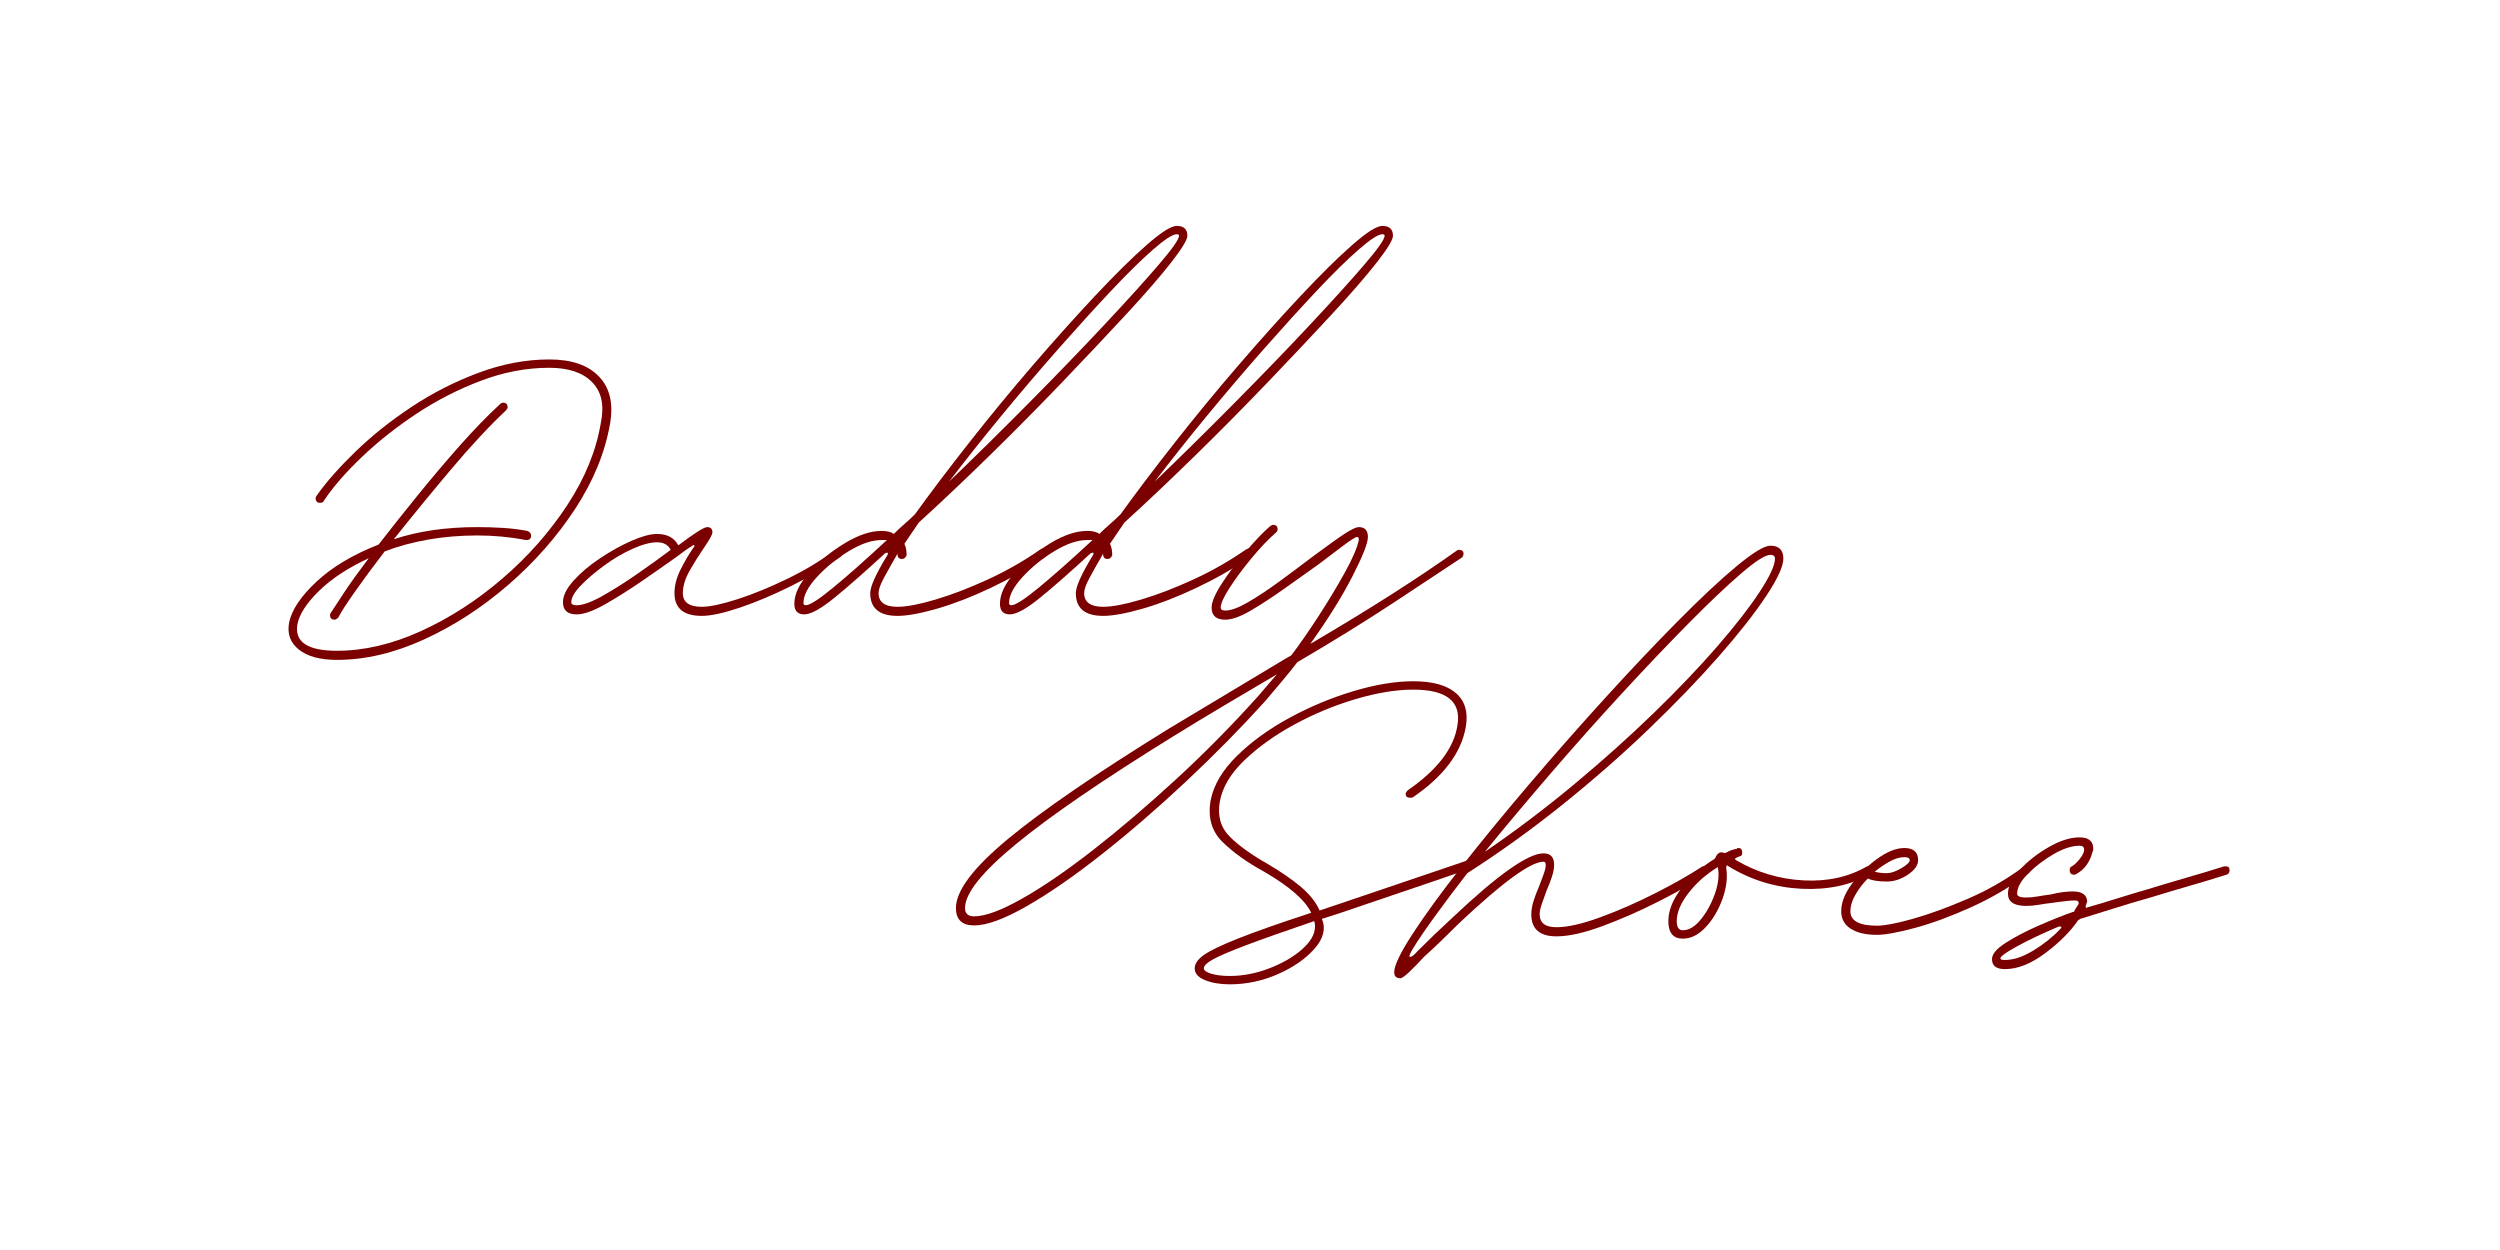 <svg version="1.2" preserveAspectRatio="xMidYMid meet" height="1000" viewBox="0 0 1500 750" zoomAndPan="magnify" width="2000" xmlns:xlink="http://www.w3.org/1999/xlink" xmlns="http://www.w3.org/2000/svg"><defs></defs><g id="4fca0507e4"><g style="fill:#7b0000;fill-opacity:1;"><g transform="translate(170.26, 369.075)"><path d="M 31.859 26.859 C 21.848 26.859 14.258 24.805 9.094 20.703 C 3.938 16.609 1.969 11.223 3.188 4.547 C 4.707 -3.035 10.172 -11.227 19.578 -20.031 C 28.984 -28.832 41.426 -36.27 56.906 -42.344 C 64.188 -51.75 72.078 -61.688 80.578 -72.156 C 89.078 -82.625 97.57 -92.641 106.062 -102.203 C 114.562 -111.766 122.453 -119.883 129.734 -126.562 C 130.348 -127.164 130.957 -127.469 131.562 -127.469 C 133.383 -127.469 134.297 -126.555 134.297 -124.734 C 134.297 -124.129 133.992 -123.52 133.391 -122.906 C 123.367 -113.5 112.285 -101.586 100.141 -87.172 C 88.004 -72.754 76.629 -58.867 66.016 -45.516 C 73.297 -47.953 81.109 -49.773 89.453 -50.984 C 97.797 -52.203 106.672 -52.812 116.078 -52.812 C 121.242 -52.812 126.328 -52.656 131.328 -52.344 C 136.336 -52.039 141.27 -51.438 146.125 -50.531 C 147.645 -49.926 148.406 -49.016 148.406 -47.797 C 148.406 -45.973 147.492 -45.062 145.672 -45.062 L 145.219 -45.062 C 135.812 -46.883 126.098 -47.797 116.078 -47.797 C 105.766 -47.797 95.898 -46.961 86.484 -45.297 C 77.078 -43.629 68.43 -41.273 60.547 -38.234 C 53.566 -29.129 47.57 -21.008 42.562 -13.875 C 37.551 -6.75 34.289 -1.672 32.781 1.359 C 31.863 2.273 31.102 2.734 30.5 2.734 C 28.676 2.734 27.766 1.82 27.766 0 C 27.766 -0.602 27.914 -1.055 28.219 -1.359 C 29.738 -3.785 32.473 -7.957 36.422 -13.875 C 40.367 -19.801 45.223 -26.555 50.984 -34.141 C 38.547 -28.379 28.609 -21.852 21.172 -14.562 C 13.734 -7.281 9.406 -0.602 8.188 5.469 C 6.375 16.082 14.266 21.391 31.859 21.391 C 48.254 21.391 65.098 17.441 82.391 9.547 C 99.691 1.66 116.004 -8.879 131.328 -22.078 C 146.66 -35.273 159.633 -49.992 170.25 -66.234 C 180.875 -82.473 187.551 -98.938 190.281 -115.625 C 192.406 -125.945 190.66 -133.988 185.047 -139.75 C 179.43 -145.52 170.859 -148.406 159.328 -148.406 C 145.672 -148.406 132.016 -145.82 118.359 -140.656 C 104.703 -135.5 91.801 -128.898 79.656 -120.859 C 67.52 -112.816 56.598 -104.164 46.891 -94.906 C 37.18 -85.656 29.594 -76.93 24.125 -68.734 C 23.82 -67.828 23.062 -67.375 21.844 -67.375 C 20.031 -67.375 19.125 -68.285 19.125 -70.109 C 19.125 -70.41 19.195 -70.711 19.344 -71.016 C 19.5 -71.316 19.578 -71.469 19.578 -71.469 C 25.336 -79.664 33.148 -88.539 43.016 -98.094 C 52.879 -107.656 64.109 -116.609 76.703 -124.953 C 89.297 -133.305 102.723 -140.133 116.984 -145.438 C 131.254 -150.75 145.367 -153.406 159.328 -153.406 C 172.68 -153.406 182.617 -149.988 189.141 -143.156 C 195.672 -136.332 197.875 -126.852 195.75 -114.719 C 192.719 -97.414 185.738 -80.414 174.812 -63.719 C 163.883 -47.031 150.531 -31.859 134.75 -18.203 C 118.969 -4.547 102.125 6.375 84.219 14.562 C 66.312 22.758 48.859 26.859 31.859 26.859 Z M 31.859 26.859" style="stroke:none"></path></g></g><g style="fill:#7b0000;fill-opacity:1;"><g transform="translate(359.625, 369.075)"><path d="M 61.453 0.453 C 50.523 0.453 45.062 -4.098 45.062 -13.203 C 45.062 -17.754 46.273 -22.457 48.703 -27.312 C 51.141 -32.164 53.723 -36.566 56.453 -40.516 C 57.055 -41.117 57.207 -41.57 56.906 -41.875 C 56.602 -42.188 56.145 -42.035 55.531 -41.422 C 53.414 -40.211 50.383 -38.086 46.438 -35.047 C 40.062 -30.492 33.004 -25.562 25.266 -20.25 C 17.523 -14.945 10.164 -10.32 3.188 -6.375 C -3.789 -2.426 -9.406 -0.453 -13.656 -0.453 C -19.113 -0.453 -21.844 -2.879 -21.844 -7.734 C -21.844 -11.68 -19.719 -16.004 -15.469 -20.703 C -11.227 -25.41 -5.922 -29.891 0.453 -34.141 C 6.828 -38.391 13.125 -41.879 19.344 -44.609 C 25.57 -47.336 30.656 -48.703 34.594 -48.703 C 40.664 -48.703 44.914 -46.426 47.344 -41.875 C 57.051 -49.164 62.816 -52.812 64.641 -52.812 C 66.766 -52.812 67.828 -51.75 67.828 -49.625 C 67.828 -48.406 66.16 -45.367 62.828 -40.516 C 60.086 -36.566 57.273 -32.086 54.391 -27.078 C 51.516 -22.078 50.078 -17.453 50.078 -13.203 C 50.078 -7.734 53.867 -5 61.453 -5 C 66.305 -5 73.438 -6.516 82.844 -9.547 C 92.258 -12.586 102.273 -16.688 112.891 -21.844 C 123.516 -27.008 133.078 -32.781 141.578 -39.156 C 141.879 -39.457 142.488 -39.609 143.406 -39.609 C 144.914 -39.609 145.672 -38.848 145.672 -37.328 C 145.672 -36.422 145.367 -35.66 144.766 -35.047 C 136.266 -28.984 126.551 -23.219 115.625 -17.75 C 104.695 -12.289 94.301 -7.891 84.438 -4.547 C 74.582 -1.211 66.922 0.453 61.453 0.453 Z M -13.656 -5.922 C -10.008 -5.922 -4.926 -7.738 1.594 -11.375 C 8.113 -15.02 15.094 -19.422 22.531 -24.578 C 29.969 -29.742 36.723 -34.602 42.797 -39.156 C 41.273 -42.188 38.539 -43.703 34.594 -43.703 C 30.656 -43.703 25.801 -42.41 20.031 -39.828 C 14.258 -37.254 8.566 -33.914 2.953 -29.812 C -2.66 -25.719 -7.363 -21.695 -11.156 -17.75 C -14.945 -13.812 -16.844 -10.473 -16.844 -7.734 C -16.844 -6.523 -15.781 -5.922 -13.656 -5.922 Z M -13.656 -5.922" style="stroke:none"></path></g></g><g style="fill:#7b0000;fill-opacity:1;"><g transform="translate(492.545, 369.075)"><path d="M 45.984 0.453 C 35.055 0.453 29.594 -4.098 29.594 -13.203 C 29.594 -17.148 32.93 -24.586 39.609 -35.516 C 40.211 -36.422 40.363 -37.023 40.062 -37.328 C 39.758 -37.629 39.148 -37.477 38.234 -36.875 C 26.398 -25.945 16.383 -17.145 8.188 -10.469 C 0 -3.789 -6.066 -0.453 -10.016 -0.453 C -13.961 -0.453 -15.938 -2.578 -15.938 -6.828 C -15.938 -12.598 -12.973 -18.82 -7.047 -25.5 C -1.129 -32.176 5.922 -38.016 14.109 -43.016 C 22.305 -48.023 29.742 -50.531 36.422 -50.531 C 39.754 -50.531 42.18 -49.922 43.703 -48.703 C 45.828 -50.828 47.953 -52.801 50.078 -54.625 C 52.203 -56.445 54.328 -58.422 56.453 -60.547 C 65.859 -73.598 76.707 -87.938 89 -103.562 C 101.289 -119.195 114.035 -134.676 127.234 -150 C 140.441 -165.32 152.961 -179.281 164.797 -191.875 C 176.629 -204.477 186.867 -214.57 195.516 -222.156 C 204.172 -229.738 210.164 -233.531 213.5 -233.531 C 217.75 -233.531 219.875 -231.555 219.875 -227.609 C 219.875 -225.18 216.535 -219.719 209.859 -211.219 C 203.18 -202.727 194.148 -192.336 182.766 -180.047 C 171.391 -167.754 158.723 -154.32 144.766 -139.75 C 130.805 -125.188 116.391 -110.617 101.516 -96.047 C 86.641 -81.484 72.375 -67.977 58.719 -55.531 L 50.078 -42.797 C 50.984 -40.973 51.438 -38.695 51.438 -35.969 C 50.832 -34.445 49.922 -33.688 48.703 -33.688 C 46.891 -33.688 45.984 -34.598 45.984 -36.422 C 45.984 -36.723 45.984 -36.875 45.984 -36.875 C 42.641 -31.102 39.906 -26.242 37.781 -22.297 C 35.656 -18.359 34.594 -15.328 34.594 -13.203 C 34.594 -7.734 38.391 -5 45.984 -5 C 51.441 -5 59.023 -6.441 68.734 -9.328 C 78.453 -12.211 88.926 -16.234 100.156 -21.391 C 111.383 -26.555 122.004 -32.629 132.016 -39.609 C 132.316 -39.609 132.539 -39.68 132.688 -39.828 C 132.844 -39.984 133.078 -40.062 133.391 -40.062 C 135.203 -40.062 136.109 -39.148 136.109 -37.328 C 136.109 -36.422 135.656 -35.66 134.75 -35.047 C 124.426 -28.066 113.5 -21.844 101.969 -16.375 C 90.438 -10.914 79.66 -6.742 69.641 -3.859 C 59.629 -0.984 51.742 0.453 45.984 0.453 Z M 76.938 -80.125 C 92.719 -95.301 108.723 -111.082 124.953 -127.469 C 141.191 -143.852 156.062 -159.254 169.562 -173.672 C 183.07 -188.086 194 -200.148 202.344 -209.859 C 210.695 -219.578 214.875 -225.492 214.875 -227.609 C 214.875 -228.223 214.414 -228.531 213.5 -228.531 C 211.07 -228.531 206.367 -225.492 199.391 -219.422 C 192.41 -213.348 184.062 -205.148 174.344 -194.828 C 164.633 -184.516 154.086 -172.91 142.703 -160.016 C 131.328 -147.117 119.945 -133.766 108.562 -119.953 C 97.188 -106.141 86.645 -92.863 76.938 -80.125 Z M -9.109 -5.922 C -6.68 -5.922 -1.145 -9.484 7.5 -16.609 C 16.156 -23.742 26.859 -33.227 39.609 -45.062 L 36.422 -45.062 C 30.648 -45.062 24.125 -42.859 16.844 -38.453 C 9.562 -34.055 3.191 -28.898 -2.266 -22.984 C -7.734 -17.066 -10.469 -11.832 -10.469 -7.281 C -10.469 -6.375 -10.016 -5.922 -9.109 -5.922 Z M -9.109 -5.922" style="stroke:none"></path></g></g><g style="fill:#7b0000;fill-opacity:1;"><g transform="translate(615.905, 369.075)"><path d="M 45.984 0.453 C 35.055 0.453 29.594 -4.098 29.594 -13.203 C 29.594 -17.148 32.93 -24.586 39.609 -35.516 C 40.211 -36.422 40.363 -37.023 40.062 -37.328 C 39.758 -37.629 39.148 -37.477 38.234 -36.875 C 26.398 -25.945 16.383 -17.145 8.188 -10.469 C 0 -3.789 -6.066 -0.453 -10.016 -0.453 C -13.961 -0.453 -15.938 -2.578 -15.938 -6.828 C -15.938 -12.598 -12.973 -18.82 -7.047 -25.5 C -1.129 -32.176 5.922 -38.016 14.109 -43.016 C 22.305 -48.023 29.742 -50.531 36.422 -50.531 C 39.754 -50.531 42.18 -49.922 43.703 -48.703 C 45.828 -50.828 47.953 -52.801 50.078 -54.625 C 52.203 -56.445 54.328 -58.422 56.453 -60.547 C 65.859 -73.598 76.707 -87.938 89 -103.562 C 101.289 -119.195 114.035 -134.676 127.234 -150 C 140.441 -165.32 152.961 -179.281 164.797 -191.875 C 176.629 -204.477 186.867 -214.57 195.516 -222.156 C 204.172 -229.738 210.164 -233.531 213.5 -233.531 C 217.75 -233.531 219.875 -231.555 219.875 -227.609 C 219.875 -225.18 216.535 -219.719 209.859 -211.219 C 203.18 -202.727 194.148 -192.336 182.766 -180.047 C 171.391 -167.754 158.723 -154.32 144.766 -139.75 C 130.805 -125.188 116.391 -110.617 101.516 -96.047 C 86.641 -81.484 72.375 -67.977 58.719 -55.531 L 50.078 -42.797 C 50.984 -40.973 51.438 -38.695 51.438 -35.969 C 50.832 -34.445 49.922 -33.688 48.703 -33.688 C 46.891 -33.688 45.984 -34.598 45.984 -36.422 C 45.984 -36.723 45.984 -36.875 45.984 -36.875 C 42.641 -31.102 39.906 -26.242 37.781 -22.297 C 35.656 -18.359 34.594 -15.328 34.594 -13.203 C 34.594 -7.734 38.391 -5 45.984 -5 C 51.441 -5 59.023 -6.441 68.734 -9.328 C 78.453 -12.211 88.926 -16.234 100.156 -21.391 C 111.383 -26.555 122.004 -32.629 132.016 -39.609 C 132.316 -39.609 132.539 -39.68 132.688 -39.828 C 132.844 -39.984 133.078 -40.062 133.391 -40.062 C 135.203 -40.062 136.109 -39.148 136.109 -37.328 C 136.109 -36.422 135.656 -35.66 134.75 -35.047 C 124.426 -28.066 113.5 -21.844 101.969 -16.375 C 90.438 -10.914 79.66 -6.742 69.641 -3.859 C 59.629 -0.984 51.742 0.453 45.984 0.453 Z M 76.938 -80.125 C 92.719 -95.301 108.723 -111.082 124.953 -127.469 C 141.191 -143.852 156.062 -159.254 169.562 -173.672 C 183.07 -188.086 194 -200.148 202.344 -209.859 C 210.695 -219.578 214.875 -225.492 214.875 -227.609 C 214.875 -228.223 214.414 -228.531 213.5 -228.531 C 211.07 -228.531 206.367 -225.492 199.391 -219.422 C 192.41 -213.348 184.062 -205.148 174.344 -194.828 C 164.633 -184.516 154.086 -172.91 142.703 -160.016 C 131.328 -147.117 119.945 -133.766 108.562 -119.953 C 97.188 -106.141 86.645 -92.863 76.938 -80.125 Z M -9.109 -5.922 C -6.68 -5.922 -1.145 -9.484 7.5 -16.609 C 16.156 -23.742 26.859 -33.227 39.609 -45.062 L 36.422 -45.062 C 30.648 -45.062 24.125 -42.859 16.844 -38.453 C 9.562 -34.055 3.191 -28.898 -2.266 -22.984 C -7.734 -17.066 -10.469 -11.832 -10.469 -7.281 C -10.469 -6.375 -10.016 -5.922 -9.109 -5.922 Z M -9.109 -5.922" style="stroke:none"></path></g></g><g style="fill:#7b0000;fill-opacity:1;"><g transform="translate(739.265, 369.075)"><path d="M -154.781 186.188 C -162.062 186.188 -165.703 182.695 -165.703 175.719 C -165.703 165.406 -155.383 151.672 -134.75 134.516 C -114.113 117.367 -81.941 95.289 -38.234 68.281 L 32.328 25.953 L 35.516 24.125 C 40.367 17.75 45.754 10.008 51.672 0.906 C 57.586 -8.195 62.895 -16.992 67.594 -25.484 C 72.301 -33.984 75.113 -40.508 76.031 -45.062 C 76.031 -46.883 75.27 -47.344 73.75 -46.438 C 71.926 -45.52 69.344 -43.77 66 -41.188 C 62.664 -38.613 57.961 -35.051 51.891 -30.5 C 45.523 -25.945 38.695 -21.086 31.406 -15.922 C 24.125 -10.766 17.375 -6.363 11.156 -2.719 C 4.938 0.914 -0.145 2.734 -4.094 2.734 C -9.562 2.734 -12.297 0.305 -12.297 -4.547 C -12.297 -7.891 -10.172 -12.82 -5.922 -19.344 C -1.672 -25.875 3.258 -32.398 8.875 -38.922 C 14.488 -45.441 19.27 -50.375 23.219 -53.719 C 23.52 -53.719 23.742 -53.789 23.891 -53.938 C 24.047 -54.094 24.273 -54.172 24.578 -54.172 C 26.398 -54.172 27.312 -53.258 27.312 -51.438 C 27.312 -50.832 27.008 -50.227 26.406 -49.625 C 21.852 -45.676 16.992 -40.586 11.828 -34.359 C 6.672 -28.141 2.273 -22.223 -1.359 -16.609 C -5.004 -10.992 -6.828 -6.973 -6.828 -4.547 C -6.828 -3.336 -5.914 -2.734 -4.094 -2.734 C -0.758 -2.734 3.785 -4.398 9.547 -7.734 C 15.316 -11.078 21.613 -15.25 28.438 -20.25 C 35.27 -25.258 41.875 -30.191 48.25 -35.047 C 57.656 -42.023 64.254 -46.727 68.047 -49.156 C 71.848 -51.594 74.508 -52.812 76.031 -52.812 C 79.664 -52.812 81.484 -50.836 81.484 -46.891 C 81.484 -43.242 78.375 -35.348 72.156 -23.203 C 65.938 -11.066 57.516 2.43 46.891 17.297 C 66.004 6.066 82.77 -4.172 97.188 -13.422 C 111.602 -22.68 124.125 -31.102 134.75 -38.688 C 135.051 -39 135.504 -39.156 136.109 -39.156 C 137.93 -39.156 138.844 -38.395 138.844 -36.875 C 138.844 -35.969 138.539 -35.207 137.938 -34.594 C 127.914 -27.914 114.254 -18.883 96.953 -7.5 C 79.66 3.875 60.395 15.781 39.156 28.219 C 36.113 32.164 32.922 36.113 29.578 40.062 C 26.242 44.008 22.91 47.953 19.578 51.891 C 5.004 67.984 -10.773 83.992 -27.766 99.922 C -44.766 115.859 -61.535 130.348 -78.078 143.391 C -94.617 156.441 -109.641 166.836 -123.141 174.578 C -136.648 182.316 -147.195 186.188 -154.781 186.188 Z M -154.781 180.734 C -148.102 180.734 -138.469 177.164 -125.875 170.031 C -113.281 162.895 -99.016 153.102 -83.078 140.656 C -67.148 128.219 -50.609 114.109 -33.453 98.328 C -16.305 82.547 0.156 65.852 15.938 48.25 L 26.859 35.516 C 16.535 41.578 6.141 47.719 -4.328 53.938 C -14.797 60.164 -25.191 66.469 -35.516 72.844 C -77.691 98.938 -109.023 120.406 -129.516 137.25 C -150.004 154.094 -160.25 166.914 -160.25 175.719 C -160.25 179.062 -158.426 180.734 -154.781 180.734 Z M -154.781 180.734" style="stroke:none"></path></g></g><g style="fill:#7b0000;fill-opacity:1;"><g transform="translate(703.117, 559.532)"><path d="M 34.719 31.062 C 28.938 31.062 23.988 30.223 19.875 28.547 C 15.758 26.879 13.703 24.52 13.703 21.469 C 13.703 18.727 15.531 16.062 19.188 13.469 C 22.844 10.883 29.617 7.613 39.516 3.656 C 49.422 -0.301 64.117 -5.477 83.609 -11.875 C 79.953 -19.488 70.508 -27.711 55.281 -36.547 C 45.227 -42.035 36.926 -47.977 30.375 -54.375 C 23.832 -60.77 21.473 -69.145 23.297 -79.5 C 25.129 -88.633 30.383 -97.469 39.062 -106 C 47.75 -114.531 58.258 -122.145 70.594 -128.844 C 82.926 -135.551 95.719 -140.883 108.969 -144.844 C 122.219 -148.801 134.176 -150.781 144.844 -150.781 C 156.414 -150.781 164.941 -148.414 170.422 -143.688 C 175.91 -138.969 177.891 -132.191 176.359 -123.359 C 173.617 -107.828 163.113 -93.816 144.844 -81.328 C 144.531 -81.023 143.922 -80.875 143.016 -80.875 C 141.18 -80.875 140.266 -81.633 140.266 -83.156 C 140.266 -83.77 140.723 -84.531 141.641 -85.438 C 159.305 -97.625 169.207 -110.57 171.344 -124.281 C 173.781 -138.594 164.945 -145.75 144.844 -145.75 C 134.477 -145.75 122.898 -143.844 110.109 -140.031 C 97.316 -136.227 85.055 -131.129 73.328 -124.734 C 61.609 -118.336 51.633 -111.176 43.406 -103.25 C 35.176 -95.332 30.301 -87.113 28.781 -78.594 C 27.258 -70.062 29.238 -63.051 34.719 -57.562 C 40.207 -52.082 47.82 -46.602 57.562 -41.125 C 65.789 -36.25 72.492 -31.602 77.672 -27.188 C 82.848 -22.77 86.504 -18.125 88.641 -13.25 L 99.609 -16.906 L 177.734 -43.406 C 177.734 -43.406 177.805 -43.406 177.953 -43.406 C 178.109 -43.406 178.344 -43.406 178.656 -43.406 C 180.176 -43.406 180.938 -42.492 180.938 -40.672 C 180.938 -39.453 180.328 -38.688 179.109 -38.375 C 164.18 -33.195 150.164 -28.398 137.062 -23.984 C 123.969 -19.566 112.094 -15.531 101.438 -11.875 L 90.016 -8.219 C 92.453 -2.438 91.004 3.5 85.672 9.594 C 80.336 15.688 73.023 20.785 63.734 24.891 C 54.441 29.004 44.77 31.062 34.719 31.062 Z M 34.719 26.047 C 42.645 26.047 50.566 24.52 58.484 21.469 C 66.398 18.426 72.945 14.617 78.125 10.047 C 83.301 5.484 85.891 0.914 85.891 -3.656 C 85.891 -4.875 85.738 -5.941 85.438 -6.859 C 67.469 -0.766 53.688 4.109 44.094 7.766 C 34.5 11.422 27.945 14.238 24.438 16.219 C 20.938 18.195 19.188 19.945 19.188 21.469 C 19.188 22.688 20.633 23.754 23.531 24.672 C 26.426 25.586 30.156 26.047 34.719 26.047 Z M 34.719 26.047" style="stroke:none"></path></g></g><g style="fill:#7b0000;fill-opacity:1;"><g transform="translate(868.056, 559.532)"><path d="M -27.875 27.422 C -30.312 27.422 -31.531 26.203 -31.531 23.766 C -31.531 19.797 -27.875 12.176 -20.562 0.906 C -13.25 -10.352 -3.504 -23.75 8.672 -39.281 C 20.859 -54.82 34.414 -71.348 49.344 -88.859 C 64.27 -106.379 79.422 -123.594 94.797 -140.5 C 110.18 -157.406 124.727 -172.785 138.438 -186.641 C 152.145 -200.504 163.945 -211.547 173.844 -219.766 C 183.75 -227.992 190.531 -232.109 194.188 -232.109 C 199.363 -232.109 201.953 -229.52 201.953 -224.344 C 201.953 -219.77 198.523 -212.305 191.672 -201.953 C 184.816 -191.598 175.375 -179.566 163.344 -165.859 C 151.312 -152.148 137.301 -137.602 121.312 -122.219 C 105.32 -106.844 88.035 -91.691 69.453 -76.766 C 50.867 -61.836 31.832 -48.129 12.344 -35.641 C 5.031 -26.191 -1.441 -17.582 -7.078 -9.812 C -12.711 -2.051 -17.207 4.566 -20.562 10.047 C -22.383 13.098 -22.836 14.625 -21.922 14.625 C -21.016 14.625 -19.492 13.406 -17.359 10.969 C -14.316 7.914 -10.969 4.641 -7.312 1.141 C -3.656 -2.359 0.148 -5.938 4.109 -9.594 C 30.91 -34.875 48.883 -47.516 58.031 -47.516 C 62.289 -47.516 64.422 -45.234 64.422 -40.672 C 64.422 -38.535 63.961 -36.094 63.047 -33.344 C 62.141 -30.602 61.078 -27.863 59.859 -25.125 C 58.941 -22.383 58.023 -19.797 57.109 -17.359 C 56.203 -14.922 55.75 -12.789 55.75 -10.969 C 55.75 -5.789 59.098 -3.203 65.797 -3.203 C 72.492 -3.203 81.25 -5.18 92.062 -9.141 C 102.875 -13.098 113.836 -17.895 124.953 -23.531 C 136.078 -29.164 145.598 -34.57 153.516 -39.75 L 154.891 -39.75 C 156.711 -39.75 157.625 -38.988 157.625 -37.469 C 157.625 -36.551 157.172 -35.789 156.266 -35.188 C 148.336 -30.008 138.66 -24.523 127.234 -18.734 C 115.816 -12.941 104.551 -7.988 93.438 -3.875 C 82.32 0.227 73.109 2.281 65.797 2.281 C 55.742 2.281 50.719 -2.133 50.719 -10.969 C 50.719 -13.406 51.172 -16.066 52.078 -18.953 C 52.992 -21.848 54.062 -24.672 55.281 -27.422 C 56.195 -29.848 57.109 -32.281 58.016 -34.719 C 58.93 -37.156 59.391 -39.141 59.391 -40.672 C 59.391 -41.891 58.938 -42.5 58.031 -42.5 C 50.414 -42.5 33.66 -30.312 7.766 -5.938 C 3.805 -1.977 0 1.75 -3.656 5.25 C -7.312 8.758 -10.66 11.883 -13.703 14.625 C -17.055 18.281 -20.023 21.328 -22.609 23.766 C -25.203 26.203 -26.957 27.422 -27.875 27.422 Z M 22.844 -48.438 C 41.125 -60.926 58.867 -74.328 76.078 -88.641 C 93.285 -102.953 109.195 -117.191 123.812 -131.359 C 138.438 -145.523 151.234 -158.926 162.203 -171.562 C 173.172 -184.207 181.695 -195.176 187.781 -204.469 C 193.875 -213.758 196.922 -220.383 196.922 -224.344 C 196.922 -225.863 196.008 -226.625 194.188 -226.625 C 191.133 -226.625 185.27 -222.891 176.594 -215.422 C 167.914 -207.961 157.406 -197.988 145.062 -185.5 C 132.727 -173.008 119.398 -159 105.078 -143.469 C 90.766 -127.938 76.523 -111.945 62.359 -95.5 C 48.203 -79.051 35.031 -63.363 22.844 -48.438 Z M 22.844 -48.438" style="stroke:none"></path></g></g><g style="fill:#7b0000;fill-opacity:1;"><g transform="translate(1012.434, 559.532)"><path d="M -2.734 3.656 C -8.523 3.656 -11.422 0.148 -11.422 -6.859 C -11.422 -13.254 -8.754 -19.879 -3.422 -26.734 C 1.898 -33.586 8.523 -39.445 16.453 -44.312 C 16.453 -44.625 16.523 -44.781 16.672 -44.781 C 16.828 -44.781 16.906 -44.93 16.906 -45.234 C 18.125 -47.672 19.645 -48.582 21.469 -47.969 C 22.082 -47.664 22.691 -47.664 23.297 -47.969 C 25.43 -49.188 27.566 -49.953 29.703 -50.266 C 29.703 -50.566 30.004 -50.719 30.609 -50.719 C 32.129 -50.719 32.891 -49.801 32.891 -47.969 C 32.891 -46.445 32.281 -45.688 31.062 -45.688 C 30.758 -45.383 30.457 -45.234 30.156 -45.234 C 29.852 -45.234 29.547 -45.082 29.234 -44.781 C 28.328 -44.469 28.328 -44.008 29.234 -43.406 C 41.723 -36.094 55.203 -32.055 69.672 -31.297 C 84.141 -30.535 96.859 -33.352 107.828 -39.75 L 109.203 -39.75 C 111.023 -39.75 111.938 -38.988 111.938 -37.469 C 111.938 -36.551 111.328 -35.789 110.109 -35.188 C 98.234 -28.477 84.375 -25.504 68.531 -26.266 C 52.695 -27.035 38.078 -31.531 24.672 -39.75 C 23.754 -40.664 23.297 -40.363 23.297 -38.844 C 24.211 -33.051 23.453 -26.801 21.016 -20.094 C 18.578 -13.395 15.223 -7.758 10.953 -3.188 C 6.691 1.375 2.129 3.656 -2.734 3.656 Z M -2.734 -1.375 C 0.91 -1.375 4.484 -3.504 7.984 -7.766 C 11.492 -12.035 14.312 -17.141 16.438 -23.078 C 18.57 -29.016 19.188 -34.422 18.281 -39.297 C 11.27 -35.023 5.406 -29.844 0.688 -23.75 C -4.031 -17.664 -6.391 -12.035 -6.391 -6.859 C -6.391 -3.203 -5.172 -1.375 -2.734 -1.375 Z M -2.734 -1.375" style="stroke:none"></path></g></g><g style="fill:#7b0000;fill-opacity:1;"><g transform="translate(1111.123, 559.532)"><path d="M 15.078 1.375 C 8.379 1.375 3.129 0.156 -0.672 -2.281 C -4.484 -4.719 -6.391 -8.223 -6.391 -12.797 C -6.391 -17.973 -4.258 -23.453 0 -29.234 C 4.258 -35.023 9.359 -40.051 15.297 -44.312 C 21.242 -48.582 26.656 -50.719 31.531 -50.719 C 37.008 -50.719 39.75 -48.281 39.75 -43.406 C 39.75 -40.363 37.691 -37.469 33.578 -34.719 C 29.473 -31.977 25.285 -30.609 21.016 -30.609 C 15.836 -30.609 12.031 -31.219 9.594 -32.438 C 6.551 -29.395 4.039 -26.117 2.062 -22.609 C 0.082 -19.109 -0.906 -15.836 -0.906 -12.797 C -0.906 -7.004 4.422 -4.109 15.078 -4.109 C 19.648 -4.109 26.805 -5.477 36.547 -8.219 C 46.297 -10.969 57.188 -14.93 69.219 -20.109 C 81.25 -25.285 92.441 -31.68 102.797 -39.297 C 103.109 -39.598 103.566 -39.75 104.172 -39.75 C 106.004 -39.75 106.922 -38.988 106.922 -37.469 C 106.922 -36.551 106.461 -35.789 105.547 -35.188 C 94.879 -27.258 83.453 -20.555 71.266 -15.078 C 59.086 -9.598 47.895 -5.484 37.688 -2.734 C 27.488 0.004 19.953 1.375 15.078 1.375 Z M 21.016 -35.641 C 23.453 -35.641 26.344 -36.629 29.688 -38.609 C 33.039 -40.586 34.719 -42.188 34.719 -43.406 C 34.719 -44.625 33.656 -45.234 31.531 -45.234 C 28.789 -45.234 25.895 -44.395 22.844 -42.719 C 19.801 -41.039 16.754 -38.984 13.703 -36.547 C 14.617 -36.242 15.688 -36.016 16.906 -35.859 C 18.125 -35.711 19.492 -35.641 21.016 -35.641 Z M 21.016 -35.641" style="stroke:none"></path></g></g><g style="fill:#7b0000;fill-opacity:1;"><g transform="translate(1204.786, 559.532)"><path d="M -1.828 21.938 C -7.004 21.938 -9.594 19.953 -9.594 15.984 C -9.594 12.941 -6.848 9.664 -1.359 6.156 C 4.117 2.656 10.664 -0.766 18.281 -4.109 C 25.895 -7.461 32.75 -10.207 38.844 -12.344 C 39.445 -12.344 39.75 -12.492 39.75 -12.797 C 40.363 -14.016 41.051 -15.156 41.812 -16.219 C 42.57 -17.281 42.645 -18.117 42.031 -18.734 C 41.727 -19.336 39.52 -19.41 35.406 -18.953 C 31.289 -18.504 28.32 -18.125 26.5 -17.812 C 23.758 -17.508 21.094 -17.129 18.5 -16.672 C 15.914 -16.211 13.406 -15.984 10.969 -15.984 C 3.656 -15.984 0 -18.422 0 -23.297 C 0 -27.867 2.438 -32.742 7.312 -37.922 C 12.188 -43.098 17.973 -47.586 24.672 -51.391 C 31.367 -55.203 37.461 -57.109 42.953 -57.109 C 48.43 -57.109 51.172 -54.828 51.172 -50.266 C 51.172 -49.348 51.02 -48.738 50.719 -48.438 C 49.195 -42.344 46 -37.926 41.125 -35.188 C 40.82 -34.875 40.363 -34.719 39.75 -34.719 C 37.926 -34.719 37.016 -35.633 37.016 -37.469 C 37.016 -38.688 37.469 -39.445 38.375 -39.75 C 39.906 -40.664 41.504 -42.188 43.172 -44.312 C 44.848 -46.445 45.688 -48.273 45.688 -49.797 C 45.688 -51.328 44.773 -52.094 42.953 -52.094 C 38.379 -52.094 33.195 -50.414 27.406 -47.062 C 21.625 -43.707 16.523 -39.82 12.109 -35.406 C 7.691 -30.988 5.484 -26.953 5.484 -23.297 C 5.484 -21.773 7.312 -21.016 10.969 -21.016 C 13.102 -21.016 15.461 -21.242 18.047 -21.703 C 20.641 -22.16 23.156 -22.539 25.594 -22.844 C 28.02 -23.457 30.375 -23.914 32.656 -24.219 C 34.945 -24.52 37.008 -24.672 38.844 -24.672 C 44.625 -24.672 47.516 -22.539 47.516 -18.281 C 47.211 -17.969 47.062 -17.66 47.062 -17.359 C 47.062 -17.055 46.91 -16.598 46.609 -15.984 C 46.609 -14.773 46.91 -14.473 47.516 -15.078 C 53.004 -16.598 58.867 -18.348 65.109 -20.328 C 71.348 -22.305 77.672 -24.211 84.078 -26.047 C 91.992 -28.484 99.91 -30.844 107.828 -33.125 C 115.742 -35.406 123.055 -37.613 129.766 -39.75 L 130.672 -39.75 C 132.191 -39.75 132.953 -38.988 132.953 -37.469 C 132.953 -35.945 132.344 -35.031 131.125 -34.719 C 124.426 -32.594 117.117 -30.383 109.203 -28.094 C 101.285 -25.812 93.363 -23.453 85.438 -21.016 C 77.82 -18.879 70.438 -16.672 63.281 -14.391 C 56.125 -12.109 49.5 -10.051 43.406 -8.219 L 42.031 -7.312 C 37.469 -0.613 30.922 5.93 22.391 12.328 C 13.859 18.734 5.785 21.938 -1.828 21.938 Z M -1.828 16.453 C 3.348 16.453 9.055 14.547 15.297 10.734 C 21.547 6.93 26.957 2.594 31.531 -2.281 C 32.438 -3.195 32.129 -3.656 30.609 -3.656 C 21.172 0.301 12.945 4.18 5.938 7.984 C -1.062 11.797 -4.562 14.312 -4.562 15.531 C -4.562 16.145 -3.648 16.453 -1.828 16.453 Z M -1.828 16.453" style="stroke:none"></path></g></g></g></svg>